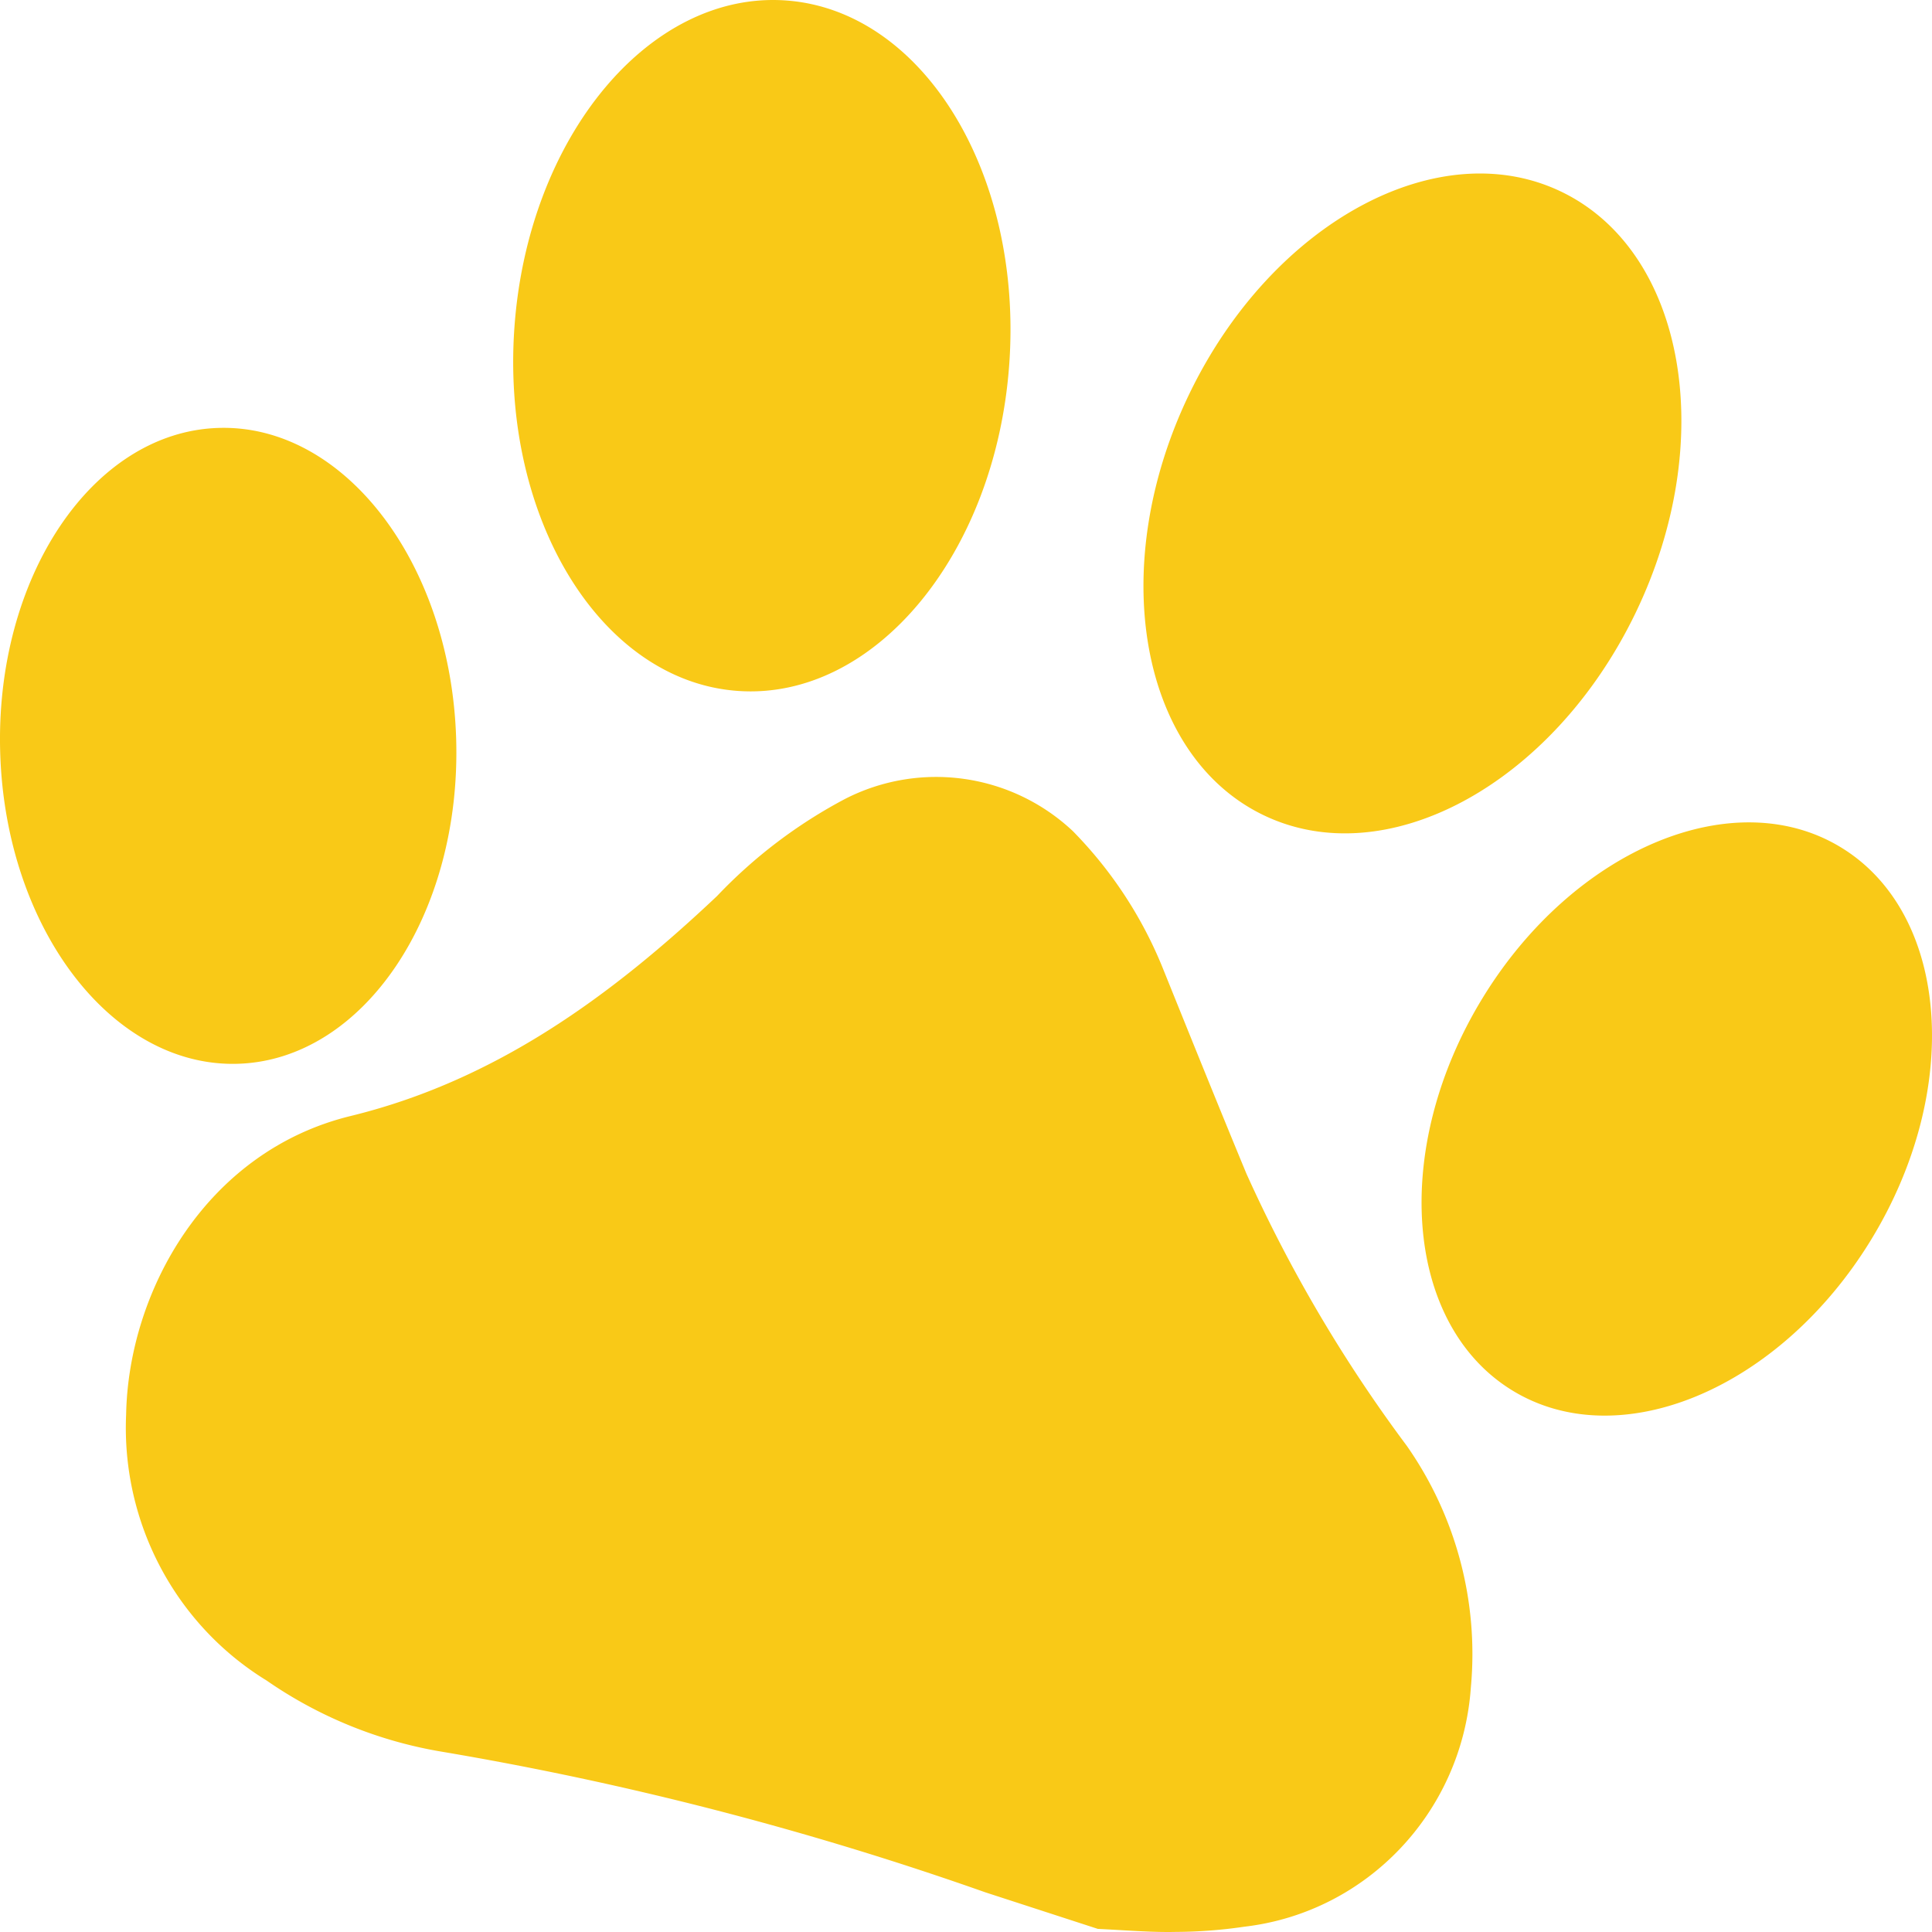 <svg viewBox="0 0 85 85" xmlns="http://www.w3.org/2000/svg" fill-rule="evenodd" clip-rule="evenodd" stroke-linejoin="round" stroke-miterlimit="2"><path d="M48.3 84.863l-4.954-1.61a143.837 143.837 0 00-23.881-6.181 19.04 19.04 0 01-7.734-3.135c-4.022-2.467-6.392-6.953-6.182-11.7.101-5.429 3.519-11.585 9.879-13.138 6.36-1.553 11.447-5.262 16.121-9.679a21.793 21.793 0 015.643-4.277 8.782 8.782 0 0110.007 1.421 18.471 18.471 0 013.923 5.942c1.226 3.037 2.454 6.084 3.711 9.12a63.944 63.944 0 007.058 11.981 15.964 15.964 0 012.821 10.629c-.379 5.474-4.566 9.9-9.964 10.531-.996.148-2 .224-3.007.229-1.027.024-2.03-.061-3.441-.133zm16.932-40.961c4.026-6.577 11.114-9.523 15.83-6.579 4.716 2.943 5.276 10.662 1.248 17.238-4.026 6.577-11.112 9.523-15.829 6.579-4.716-2.943-5.276-10.661-1.249-17.238zM9.611 18.827c5.539-.173 10.222 5.949 10.458 13.674.237 7.725-4.062 14.128-9.601 14.301C4.927 46.974.246 40.851.009 33.126c-.237-7.723 4.063-14.127 9.602-14.299zm42.722-1.514C55.987 9.757 63.34 5.796 68.758 8.467c5.417 2.671 6.846 10.961 3.191 18.518-3.655 7.556-11.009 11.517-16.425 8.846-5.418-2.671-6.846-10.961-3.191-18.518zM22.63 14.438C23.214 6.049 28.56-.406 34.573.02c6.014.426 10.416 7.571 9.833 15.96-.582 8.389-5.93 14.844-11.943 14.418-6.014-.426-10.416-7.571-9.833-15.96z" fill="#f9c917" fill-rule="nonzero"/></svg>